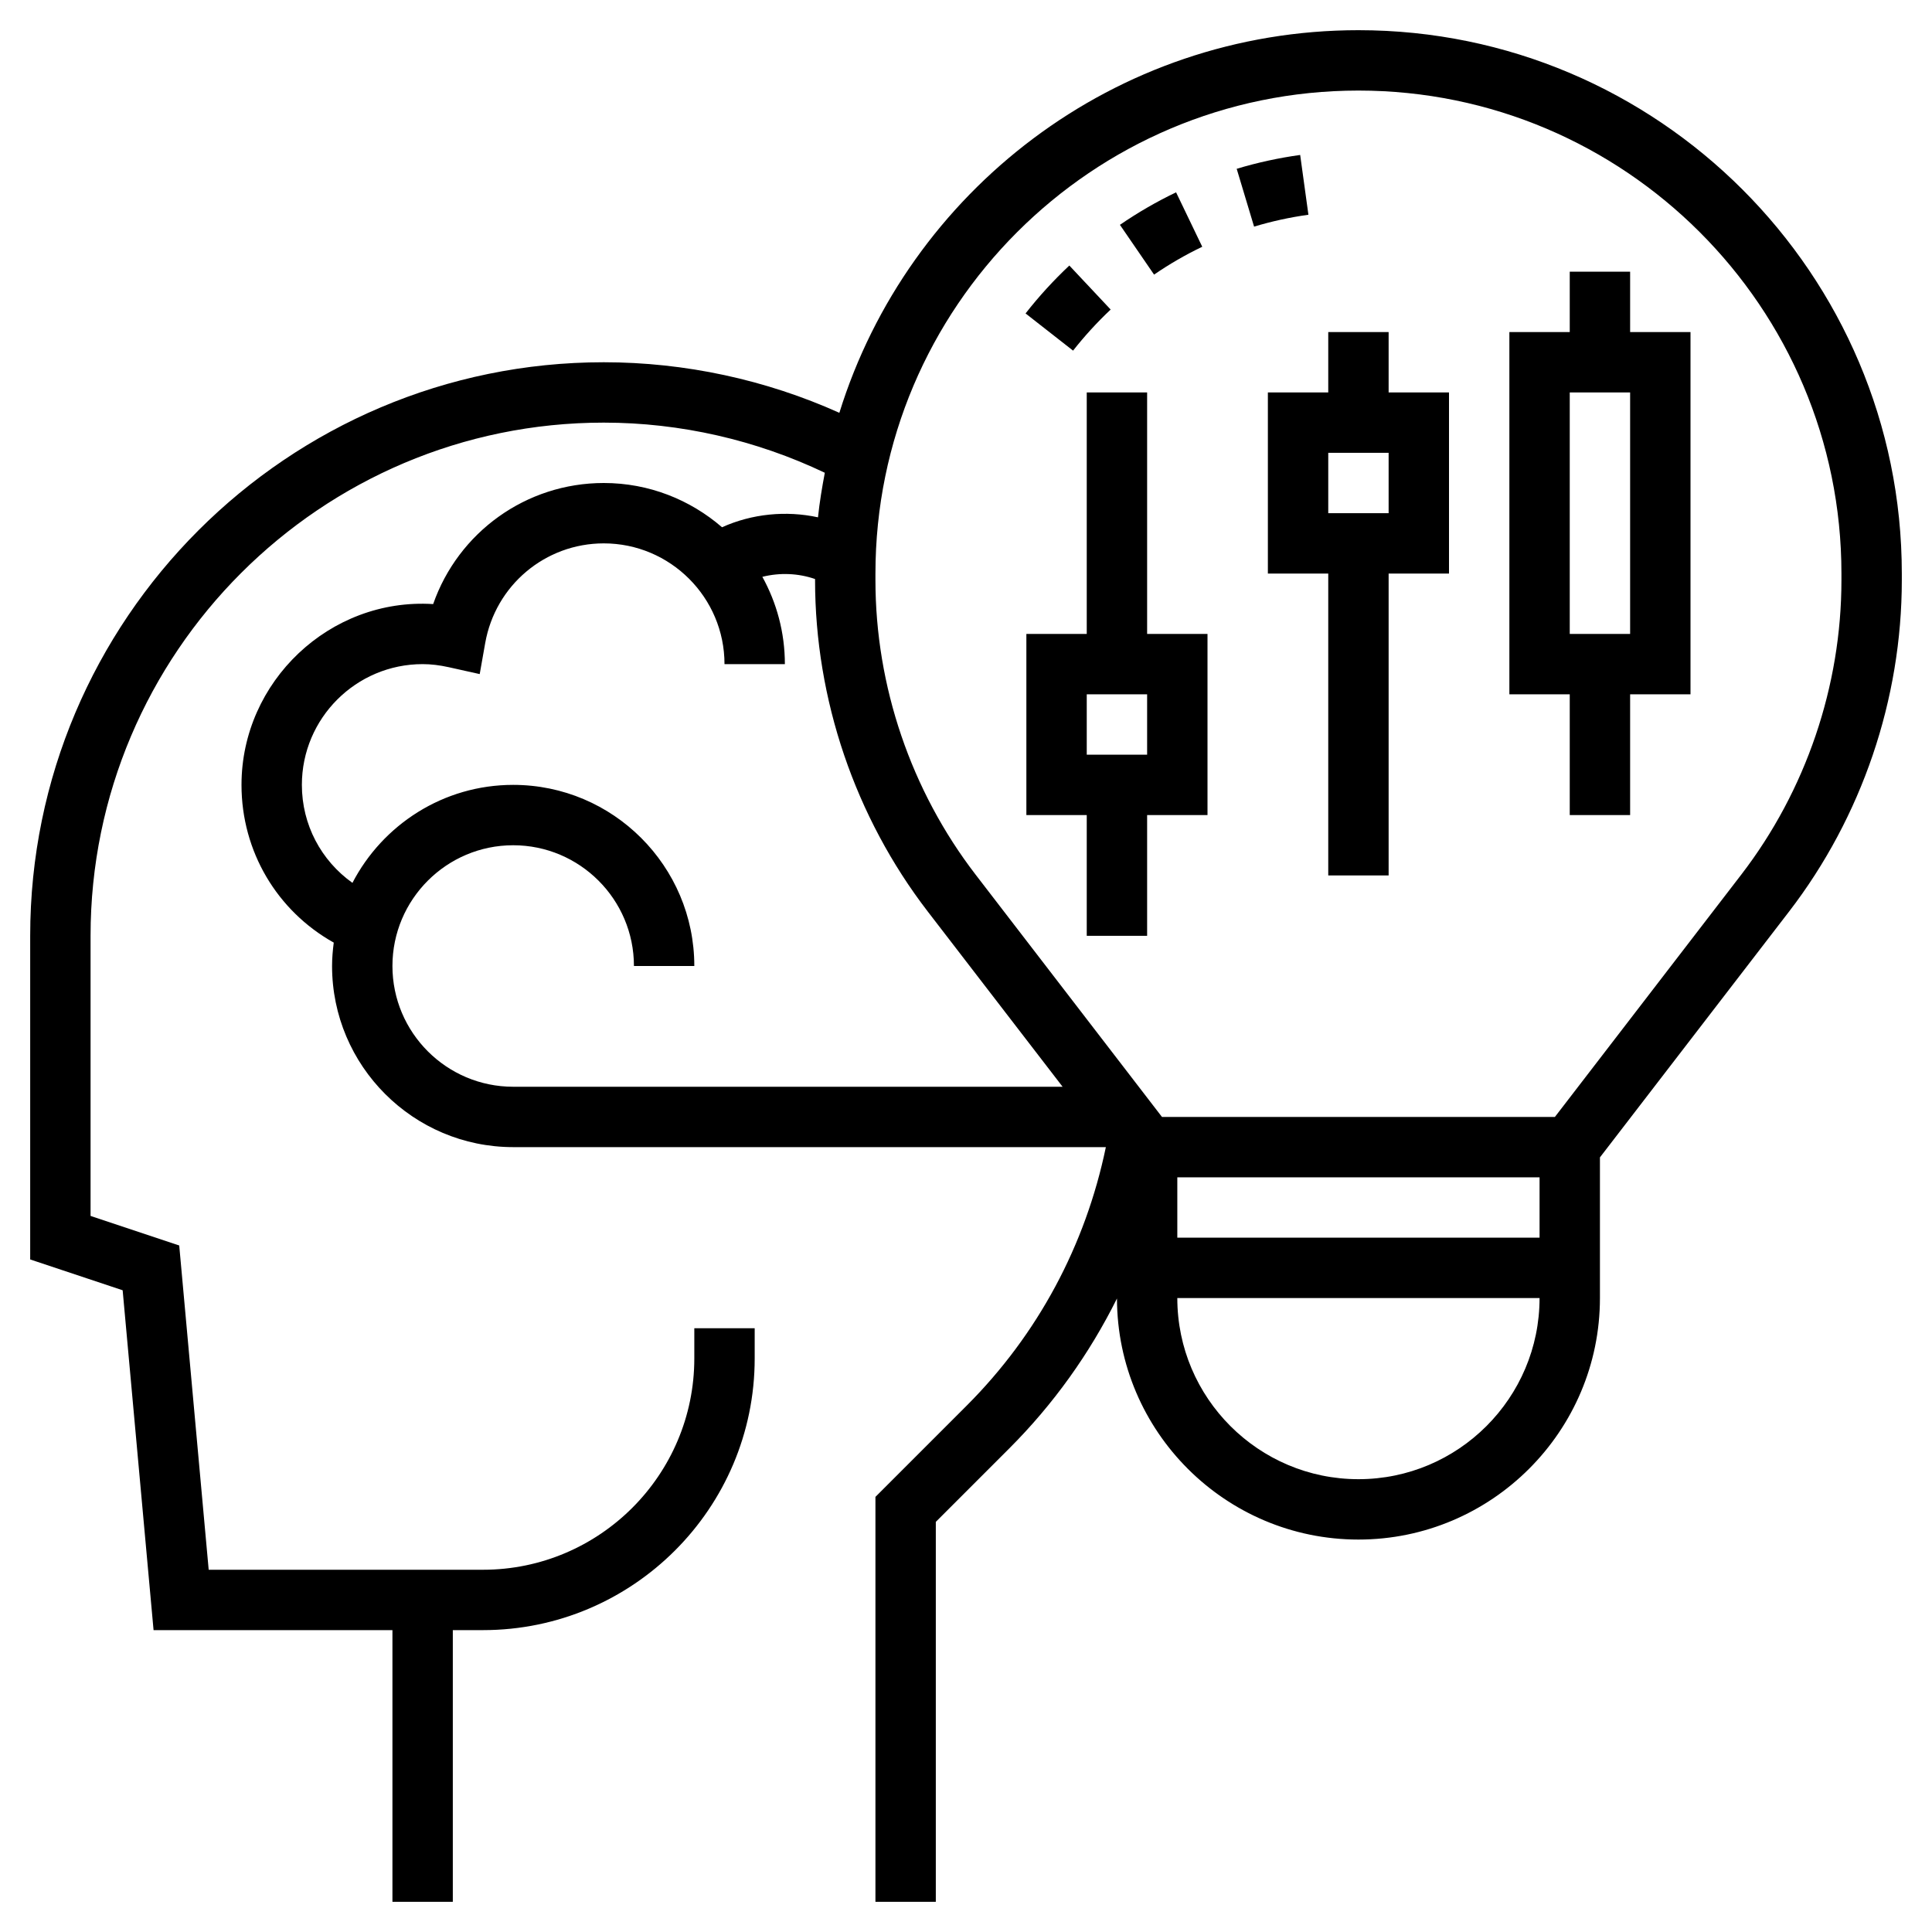 <svg id="Layer_5" enable-background="new 0 0 64 64" height="512" viewBox="0 0 64 64" width="512" xmlns="http://www.w3.org/2000/svg"><path d="m39.826 8.174-.867-1.803c-.645.31-1.271.672-1.86 1.077l1.131 1.649c.505-.347 1.042-.658 1.596-.923z"/><path d="m36.792 10.254-1.369-1.458c-.522.491-1.011 1.025-1.45 1.587l1.574 1.232c.378-.481.797-.939 1.245-1.361z"/><path d="m43.07 5.133c-.709.098-1.417.252-2.103.459l.576 1.915c.588-.177 1.193-.31 1.8-.393z"/><path d="m45 1c-8.072 0-14.919 5.342-17.195 12.675-2.439-1.097-5.113-1.675-7.805-1.675-10.477 0-19 8.523-19 19v10.721l3.063 1.021 1.024 11.258h7.913v9h2v-9h1c4.963 0 9-4.037 9-9v-1h-2v1c0 3.859-3.141 7-7 7h-9.087l-.976-10.742-2.937-.979v-9.279c0-9.374 7.626-17 17-17 2.536 0 5.05.577 7.323 1.661-.092.486-.174.976-.226 1.476-1.06-.23-2.188-.118-3.179.329-1.053-.911-2.42-1.466-3.918-1.466-2.58 0-4.822 1.639-5.651 4.011-3.421-.215-6.349 2.565-6.349 5.989 0 2.204 1.177 4.173 3.056 5.225-.033.254-.056.512-.056.775 0 3.309 2.691 6 6 6h19.633c-.675 3.254-2.255 6.208-4.612 8.565l-3.021 3.021v13.414h2v-12.586l2.435-2.435c1.466-1.466 2.659-3.142 3.566-4.964.009 4.405 3.593 7.985 7.999 7.985 4.411 0 8-3.589 8-8v-4.66l6.268-8.147c2.407-3.129 3.732-7.027 3.732-10.975v-.218c0-9.925-8.075-18-18-18zm-32 31c0-2.206 1.794-4 4-4s4 1.794 4 4h2c0-3.309-2.691-6-6-6-2.316 0-4.325 1.321-5.325 3.246-1.036-.738-1.675-1.926-1.675-3.246 0-2.206 1.794-4 4-4 .275 0 .561.034.871.103l1.02.227.182-1.028c.338-1.914 1.99-3.302 3.927-3.302 2.206 0 4 1.794 4 4h2c0-1.048-.272-2.034-.746-2.892.575-.144 1.187-.121 1.746.073v.038c0 3.948 1.325 7.846 3.732 10.975l4.468 5.806h-18.2c-2.206 0-4-1.794-4-4zm38 7v2h-12v-2zm-6 10c-3.309 0-6-2.691-6-6h12c0 3.309-2.691 6-6 6zm16-29.782c0 3.51-1.179 6.974-3.318 9.755l-6.174 8.027h-13.016l-6.174-8.027c-2.139-2.781-3.318-6.245-3.318-9.755v-.218c0-8.822 7.178-16 16-16s16 7.178 16 16z"/><path d="m46 11h-2v2h-2v6h2v10h2v-10h2v-6h-2zm0 6h-2v-2h2z"/><path d="m38 13h-2v8h-2v6h2v4h2v-4h2v-6h-2zm0 12h-2v-2h2z"/><path d="m54 9h-2v2h-2v12h2v4h2v-4h2v-12h-2zm0 12h-2v-8h2z"/></svg>